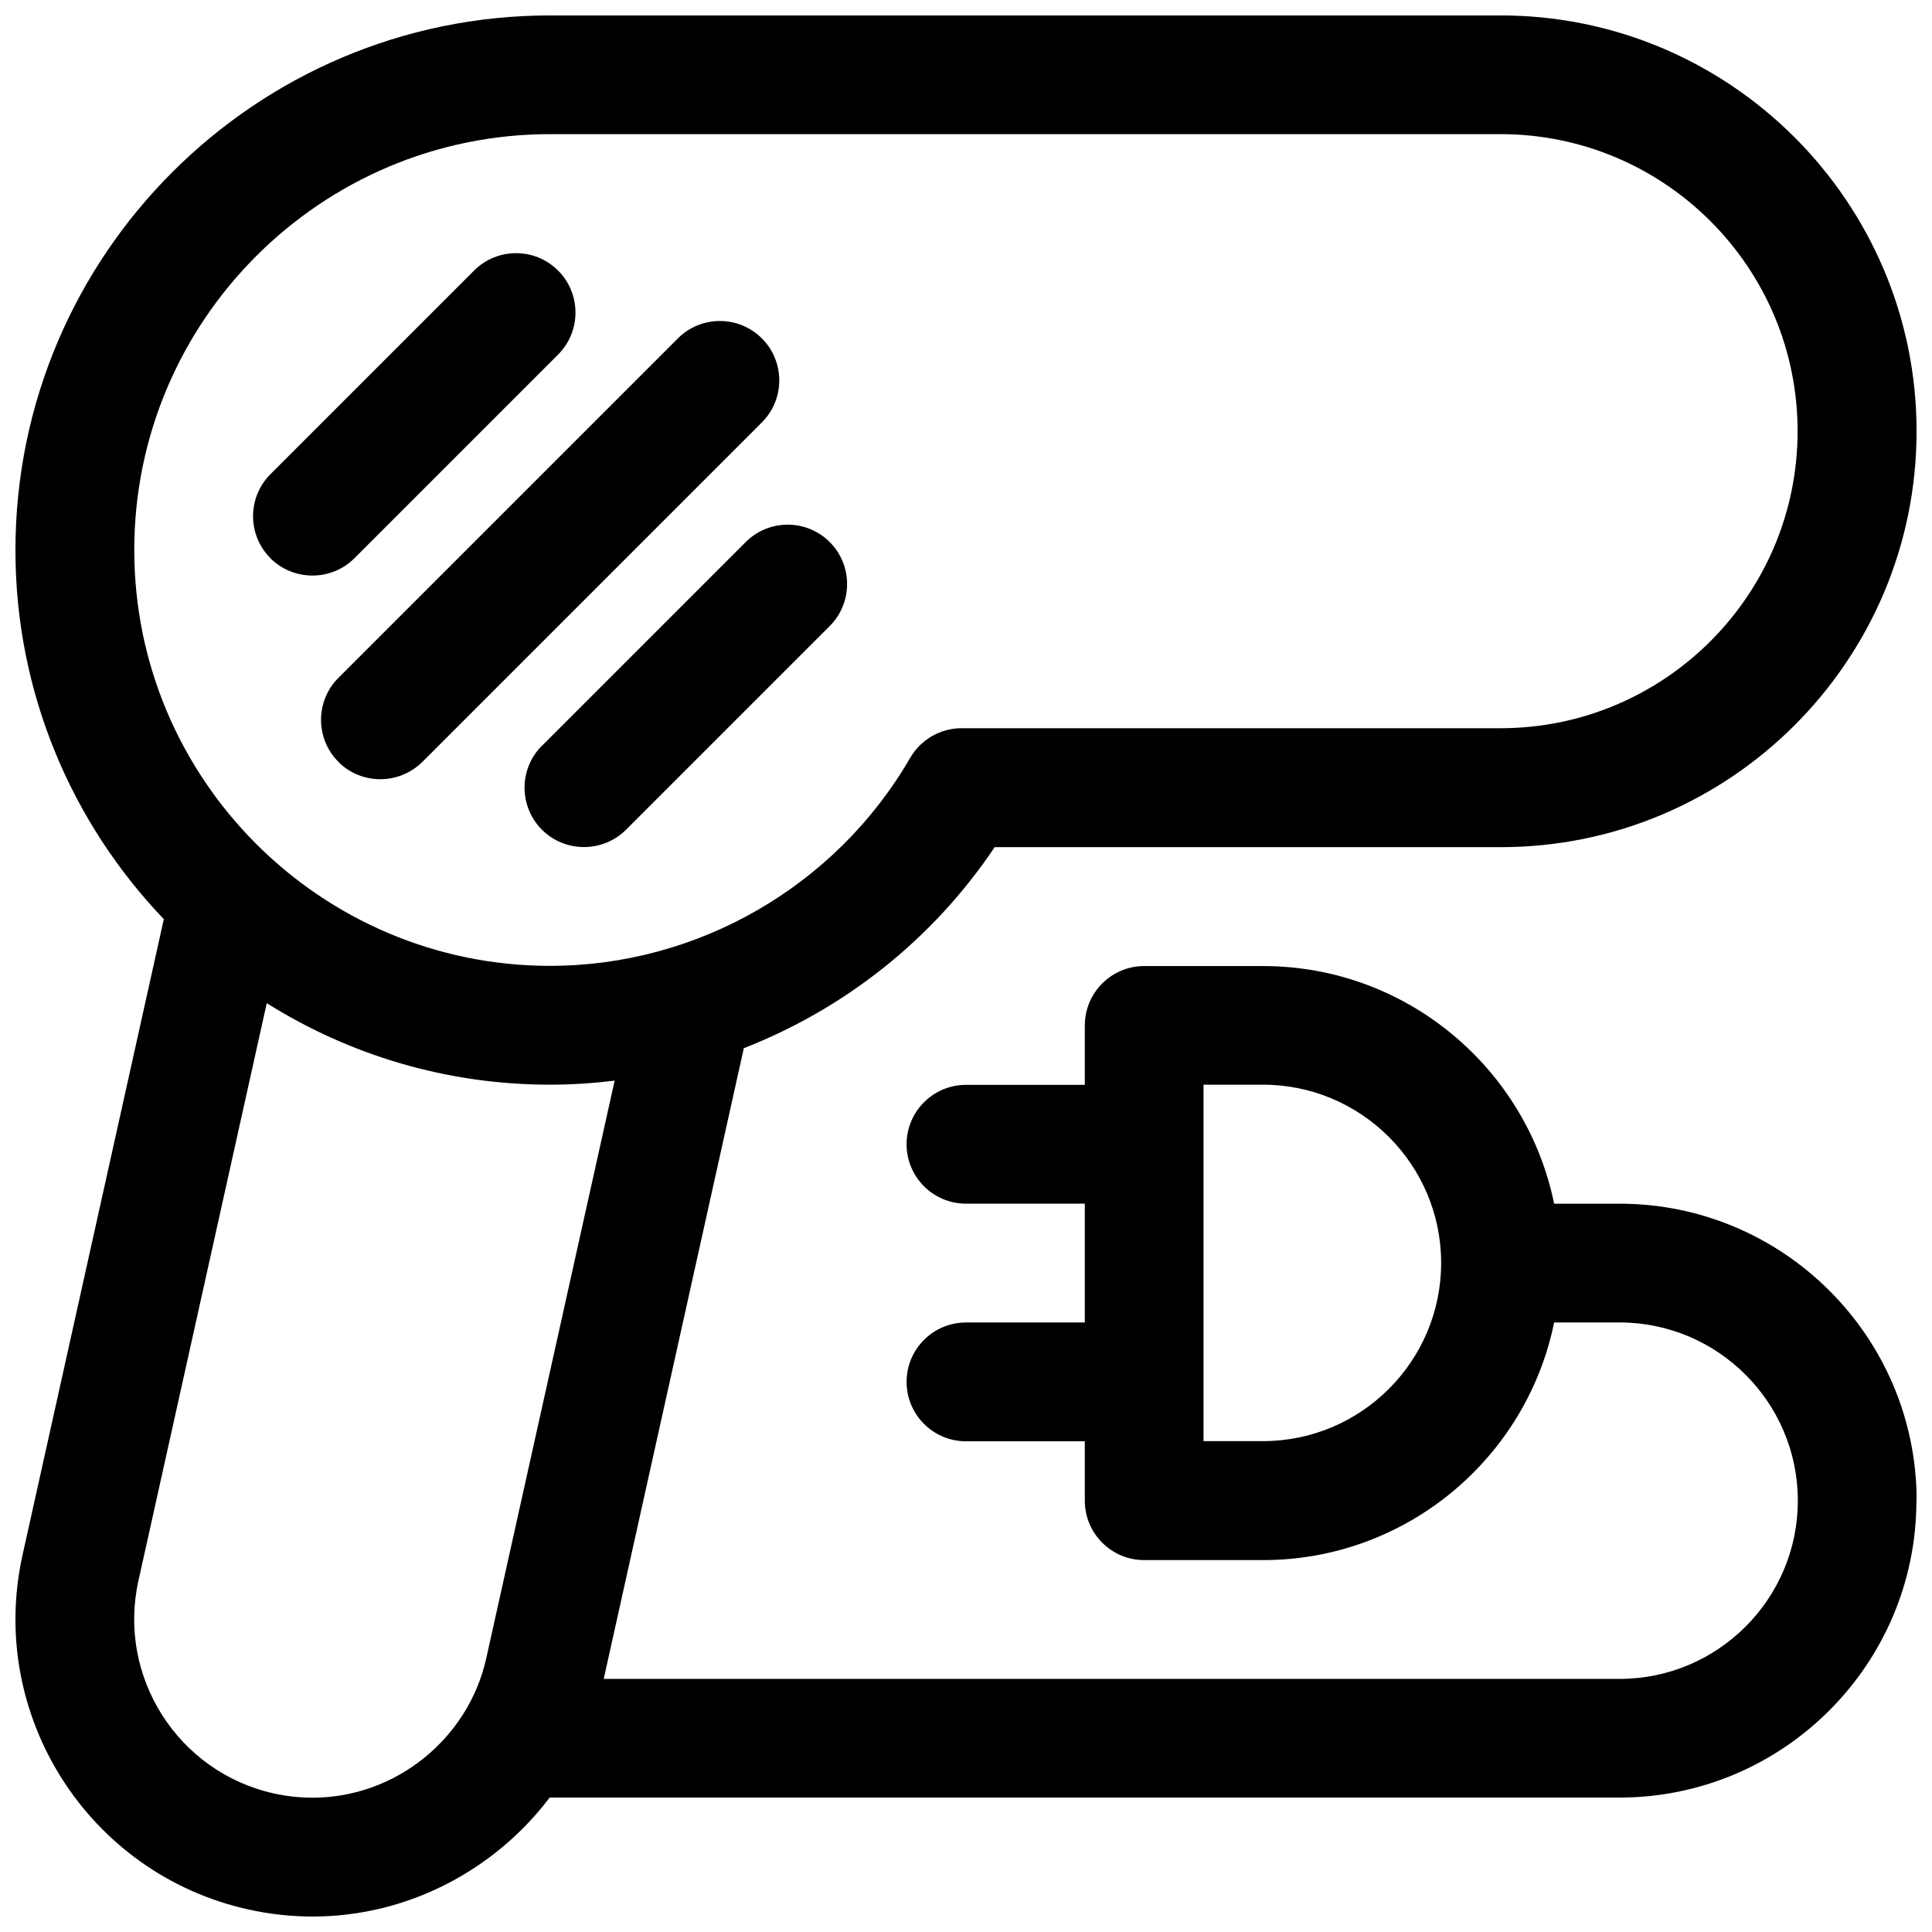 <?xml version="1.0" encoding="UTF-8"?>
<!-- Uploaded to: SVG Find, www.svgrepo.com, Generator: SVG Find Mixer Tools -->
<svg width="800px" height="800px" version="1.1" viewBox="144 144 512 512" xmlns="http://www.w3.org/2000/svg">
 <defs>
  <clipPath id="a">
   <path d="m148.09 148.09h503.81v503.81h-503.81z"/>
  </clipPath>
 </defs>
 <g clip-path="url(#a)">
  <path d="m215.67 291.93c-6.141-6.141-6.141-16.121 0-22.262l53.969-53.969c6.141-6.141 16.121-6.141 22.262 0 6.141 6.141 6.141 16.121 0 22.262l-53.969 53.969c-3.086 3.086-7.117 4.598-11.148 4.598s-8.062-1.543-11.148-4.598zm17.98 53.969c3.086 3.086 7.117 4.598 11.148 4.598s8.062-1.543 11.148-4.598l89.961-89.961c6.141-6.141 6.141-16.121 0-22.262s-16.121-6.141-22.262 0l-89.961 89.961c-6.141 6.141-6.141 16.121 0 22.262zm53.969-4.281c-6.141 6.141-6.141 16.121 0 22.262 3.086 3.086 7.117 4.598 11.148 4.598s8.062-1.543 11.148-4.598l53.969-53.969c6.141-6.141 6.141-16.121 0-22.262-6.141-6.141-16.121-6.141-22.262 0l-53.969 53.969zm364.25 200.04c0 43.391-35.297 78.719-78.719 78.719l-283.49 0.004c-14.578 19.27-37.691 31.52-62.789 31.52-5.731 0-11.492-0.629-17.129-1.891-42.383-9.414-69.18-51.547-59.766-93.93l37.438-168.49c-24.336-25.441-39.324-59.887-39.324-97.801 0-78.121 63.574-141.7 141.7-141.7h251.91c60.773 0 110.21 49.438 110.21 110.21 0 60.773-49.438 110.21-110.21 110.21h-134.11c-16.312 24.371-39.707 42.824-66.473 53.277l-37.125 167.14h269.22c26.039 0 47.23-21.191 47.23-47.23 0-26.039-21.191-47.23-47.23-47.23h-17.352c-7.305 35.895-39.109 62.977-77.145 62.977h-31.488c-8.691 0-15.742-7.055-15.742-15.742v-15.742h-31.488c-8.691 0-15.742-7.055-15.742-15.742 0-8.691 7.055-15.742 15.742-15.742h31.488v-31.488h-31.488c-8.691 0-15.742-7.055-15.742-15.742 0-8.691 7.055-15.742 15.742-15.742h31.488v-15.742c0-8.691 7.055-15.742 15.742-15.742h31.488c38.008 0 69.809 27.078 77.145 62.977h17.352c43.391 0 78.719 35.297 78.719 78.719zm-125.95-62.977c0-26.039-21.191-47.23-47.23-47.23h-15.742v94.465h15.742c26.039 0 47.23-21.191 47.23-47.23zm-236.16-78.719c39.203 0 75.762-21.129 95.441-55.105 2.801-4.848 7.996-7.871 13.633-7.871h142.83c43.422 0 78.719-35.297 78.719-78.719s-35.297-78.719-78.719-78.719h-251.87c-60.773 0-110.21 49.438-110.21 110.21 0 60.773 49.438 110.21 110.21 110.21zm-16.879 183.42 34.008-153c-5.637 0.691-11.367 1.07-17.129 1.07-27.551 0-53.277-7.934-75.066-21.602l-34.008 153.06c-5.637 25.41 10.422 50.695 35.863 56.363 3.402 0.754 6.863 1.133 10.297 1.133 21.914 0 41.281-15.555 46.035-37z"/>
 </g>
</svg>